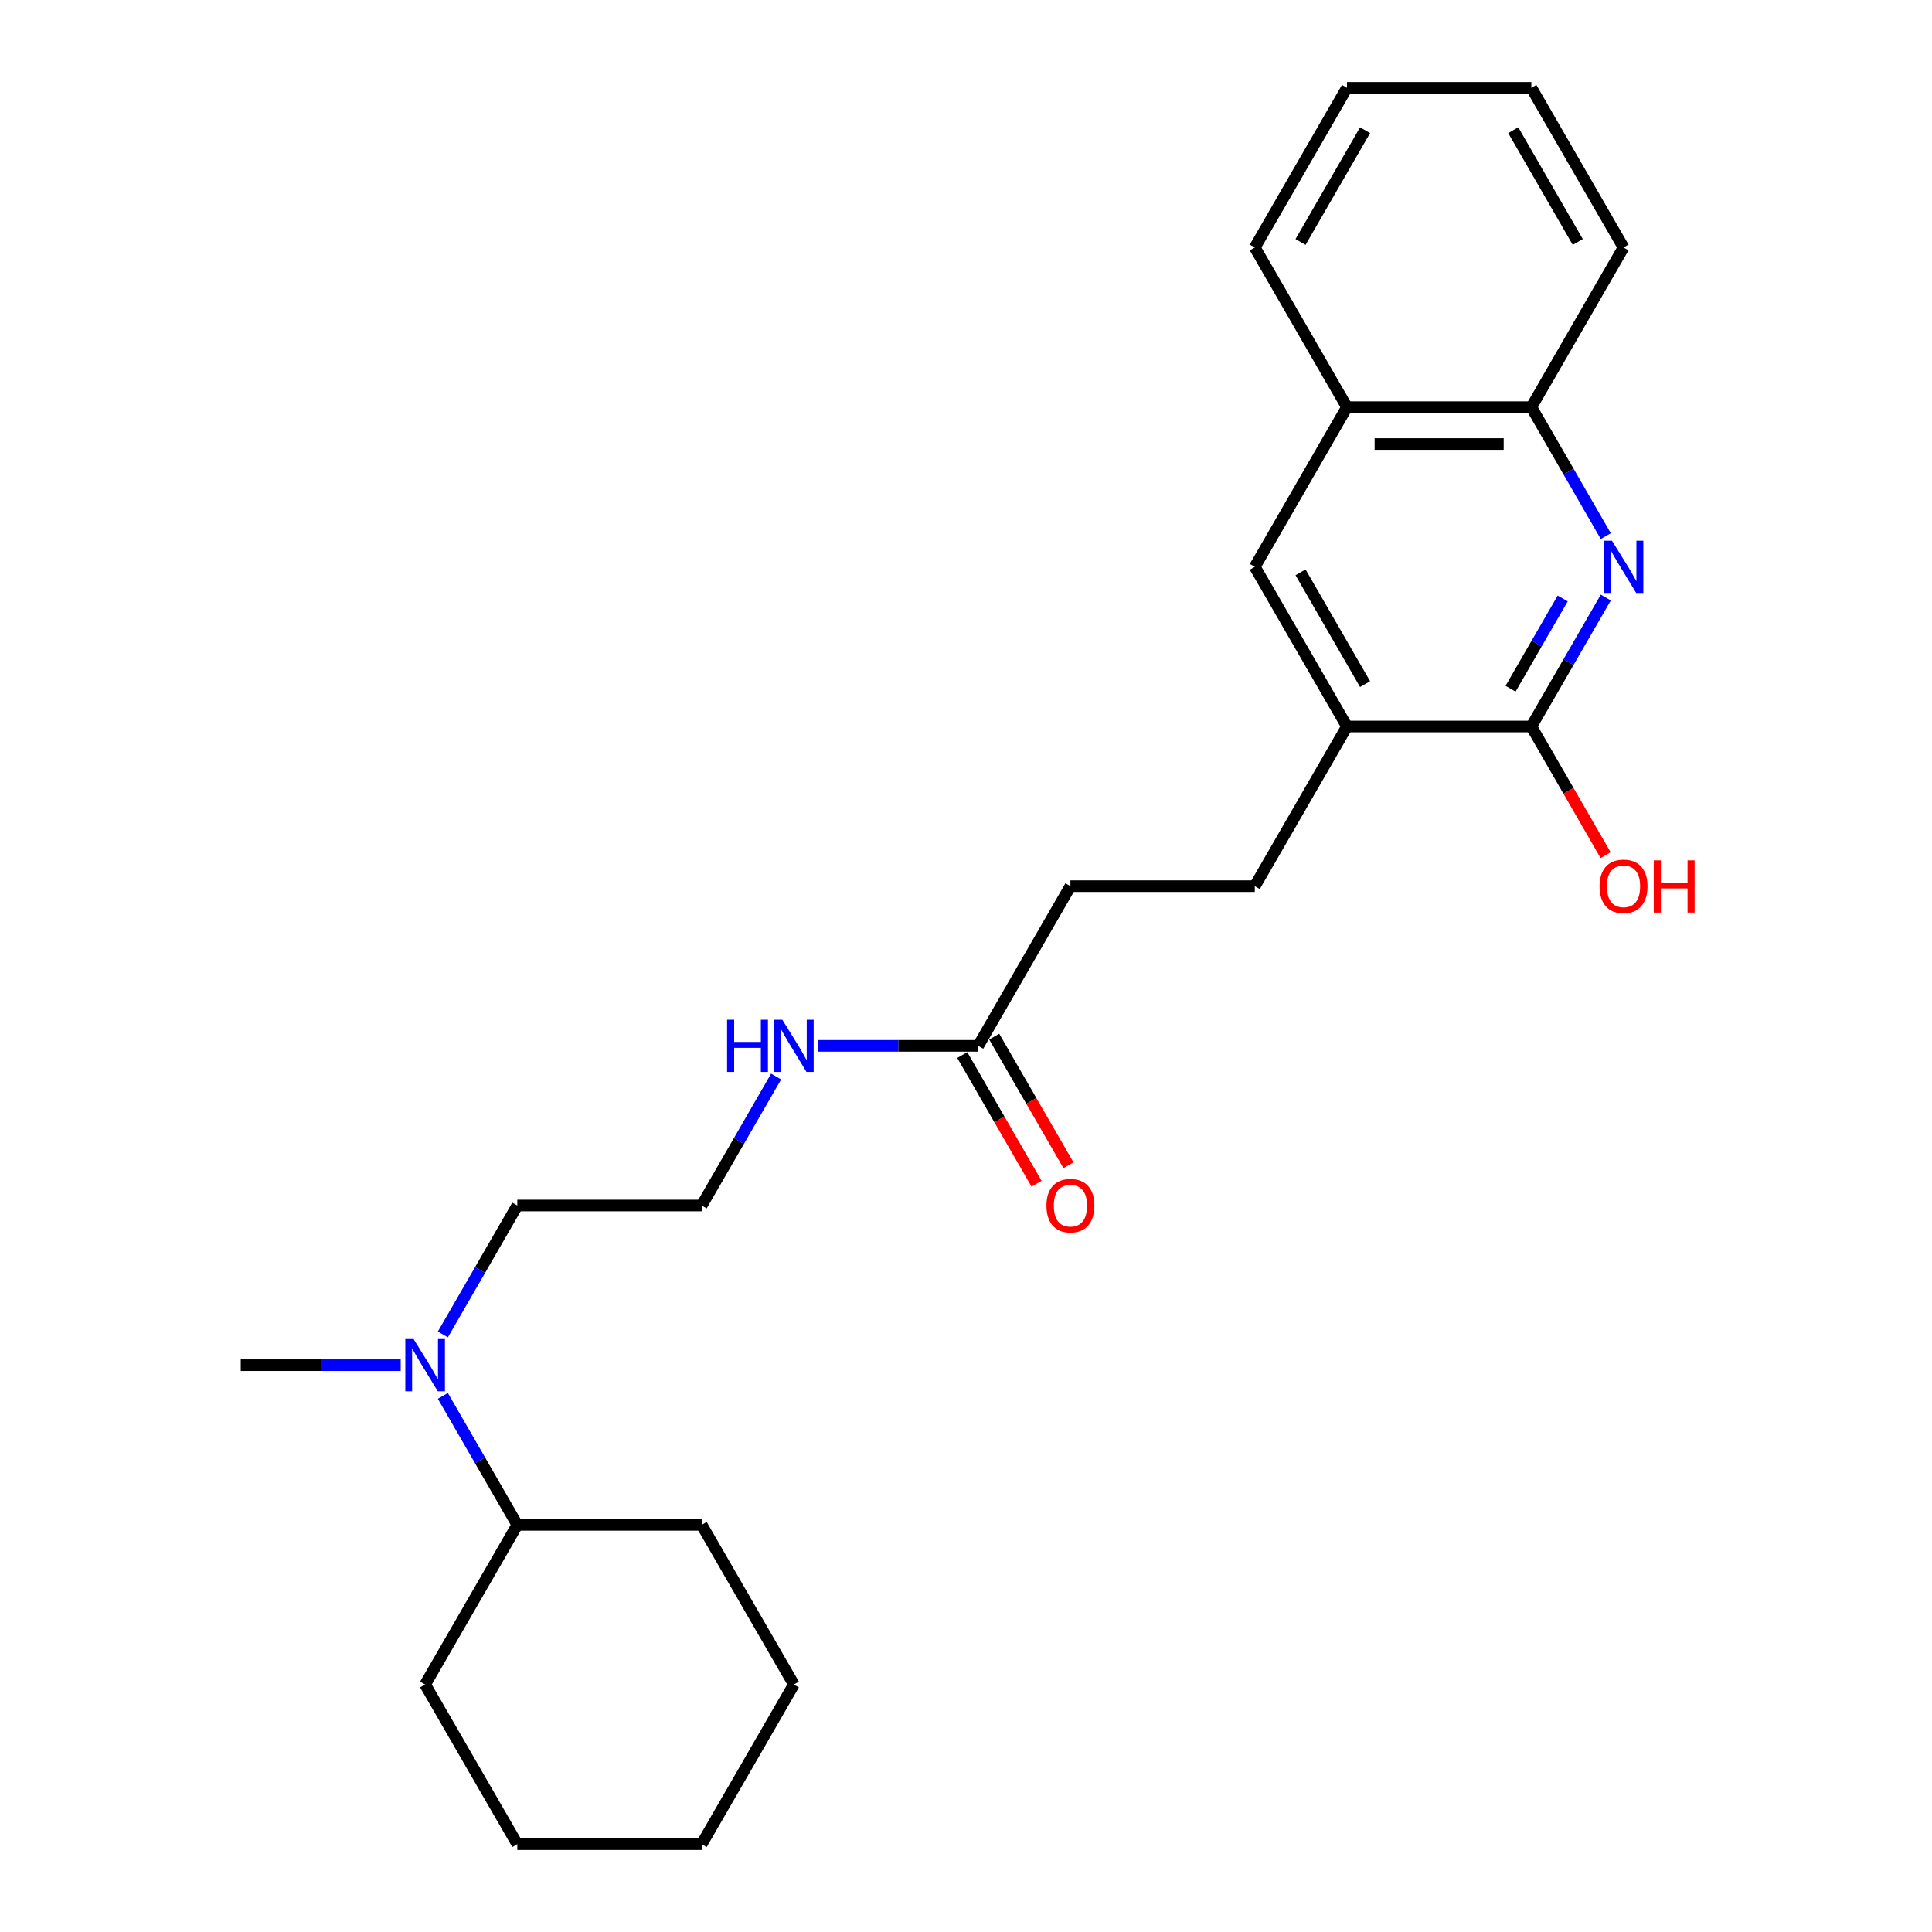 <?xml version='1.0' encoding='iso-8859-1'?>
<svg version='1.1' baseProfile='full'
              xmlns='http://www.w3.org/2000/svg'
                      xmlns:rdkit='http://www.rdkit.org/xml'
                      xmlns:xlink='http://www.w3.org/1999/xlink'
                  xml:space='preserve'
width='1000px' height='1000px' viewBox='0 0 1000 1000'>
<!-- END OF HEADER -->
<rect style='opacity:1.0;fill:#FFFFFF;stroke:none' width='1000' height='1000' x='0' y='0'> </rect>
<path class='bond-0' d='M 831.155,309.287 L 811.887,342.66' style='fill:none;fill-rule:evenodd;stroke:#0000FF;stroke-width:6px;stroke-linecap:butt;stroke-linejoin:miter;stroke-opacity:1' />
<path class='bond-0' d='M 811.887,342.66 L 792.62,376.033' style='fill:none;fill-rule:evenodd;stroke:#000000;stroke-width:6px;stroke-linecap:butt;stroke-linejoin:miter;stroke-opacity:1' />
<path class='bond-0' d='M 808.846,309.756 L 795.359,333.117' style='fill:none;fill-rule:evenodd;stroke:#0000FF;stroke-width:6px;stroke-linecap:butt;stroke-linejoin:miter;stroke-opacity:1' />
<path class='bond-0' d='M 795.359,333.117 L 781.871,356.478' style='fill:none;fill-rule:evenodd;stroke:#000000;stroke-width:6px;stroke-linecap:butt;stroke-linejoin:miter;stroke-opacity:1' />
<path class='bond-2' d='M 831.155,277.49 L 811.887,244.117' style='fill:none;fill-rule:evenodd;stroke:#0000FF;stroke-width:6px;stroke-linecap:butt;stroke-linejoin:miter;stroke-opacity:1' />
<path class='bond-2' d='M 811.887,244.117 L 792.62,210.744' style='fill:none;fill-rule:evenodd;stroke:#000000;stroke-width:6px;stroke-linecap:butt;stroke-linejoin:miter;stroke-opacity:1' />
<path class='bond-1' d='M 792.62,376.033 L 697.19,376.033' style='fill:none;fill-rule:evenodd;stroke:#000000;stroke-width:6px;stroke-linecap:butt;stroke-linejoin:miter;stroke-opacity:1' />
<path class='bond-12' d='M 792.62,376.033 L 811.843,409.33' style='fill:none;fill-rule:evenodd;stroke:#000000;stroke-width:6px;stroke-linecap:butt;stroke-linejoin:miter;stroke-opacity:1' />
<path class='bond-12' d='M 811.843,409.33 L 831.067,442.626' style='fill:none;fill-rule:evenodd;stroke:#FF0000;stroke-width:6px;stroke-linecap:butt;stroke-linejoin:miter;stroke-opacity:1' />
<path class='bond-3' d='M 697.19,376.033 L 649.475,293.388' style='fill:none;fill-rule:evenodd;stroke:#000000;stroke-width:6px;stroke-linecap:butt;stroke-linejoin:miter;stroke-opacity:1' />
<path class='bond-3' d='M 706.561,354.093 L 673.161,296.242' style='fill:none;fill-rule:evenodd;stroke:#000000;stroke-width:6px;stroke-linecap:butt;stroke-linejoin:miter;stroke-opacity:1' />
<path class='bond-8' d='M 697.19,376.033 L 649.475,458.678' style='fill:none;fill-rule:evenodd;stroke:#000000;stroke-width:6px;stroke-linecap:butt;stroke-linejoin:miter;stroke-opacity:1' />
<path class='bond-5' d='M 792.62,210.744 L 697.19,210.744' style='fill:none;fill-rule:evenodd;stroke:#000000;stroke-width:6px;stroke-linecap:butt;stroke-linejoin:miter;stroke-opacity:1' />
<path class='bond-5' d='M 778.305,229.83 L 711.504,229.83' style='fill:none;fill-rule:evenodd;stroke:#000000;stroke-width:6px;stroke-linecap:butt;stroke-linejoin:miter;stroke-opacity:1' />
<path class='bond-15' d='M 792.62,210.744 L 840.334,128.099' style='fill:none;fill-rule:evenodd;stroke:#000000;stroke-width:6px;stroke-linecap:butt;stroke-linejoin:miter;stroke-opacity:1' />
<path class='bond-25' d='M 649.475,293.388 L 697.19,210.744' style='fill:none;fill-rule:evenodd;stroke:#000000;stroke-width:6px;stroke-linecap:butt;stroke-linejoin:miter;stroke-opacity:1' />
<path class='bond-4' d='M 506.33,541.322 L 554.045,458.678' style='fill:none;fill-rule:evenodd;stroke:#000000;stroke-width:6px;stroke-linecap:butt;stroke-linejoin:miter;stroke-opacity:1' />
<path class='bond-7' d='M 498.066,546.094 L 517.29,579.39' style='fill:none;fill-rule:evenodd;stroke:#000000;stroke-width:6px;stroke-linecap:butt;stroke-linejoin:miter;stroke-opacity:1' />
<path class='bond-7' d='M 517.29,579.39 L 536.513,612.687' style='fill:none;fill-rule:evenodd;stroke:#FF0000;stroke-width:6px;stroke-linecap:butt;stroke-linejoin:miter;stroke-opacity:1' />
<path class='bond-7' d='M 514.595,536.551 L 533.818,569.847' style='fill:none;fill-rule:evenodd;stroke:#000000;stroke-width:6px;stroke-linecap:butt;stroke-linejoin:miter;stroke-opacity:1' />
<path class='bond-7' d='M 533.818,569.847 L 553.042,603.144' style='fill:none;fill-rule:evenodd;stroke:#FF0000;stroke-width:6px;stroke-linecap:butt;stroke-linejoin:miter;stroke-opacity:1' />
<path class='bond-9' d='M 506.33,541.322 L 464.933,541.322' style='fill:none;fill-rule:evenodd;stroke:#000000;stroke-width:6px;stroke-linecap:butt;stroke-linejoin:miter;stroke-opacity:1' />
<path class='bond-9' d='M 464.933,541.322 L 423.535,541.322' style='fill:none;fill-rule:evenodd;stroke:#0000FF;stroke-width:6px;stroke-linecap:butt;stroke-linejoin:miter;stroke-opacity:1' />
<path class='bond-17' d='M 697.19,210.744 L 649.475,128.099' style='fill:none;fill-rule:evenodd;stroke:#000000;stroke-width:6px;stroke-linecap:butt;stroke-linejoin:miter;stroke-opacity:1' />
<path class='bond-6' d='M 229.22,690.713 L 248.488,657.34' style='fill:none;fill-rule:evenodd;stroke:#0000FF;stroke-width:6px;stroke-linecap:butt;stroke-linejoin:miter;stroke-opacity:1' />
<path class='bond-6' d='M 248.488,657.34 L 267.756,623.967' style='fill:none;fill-rule:evenodd;stroke:#000000;stroke-width:6px;stroke-linecap:butt;stroke-linejoin:miter;stroke-opacity:1' />
<path class='bond-10' d='M 229.22,722.51 L 248.488,755.883' style='fill:none;fill-rule:evenodd;stroke:#0000FF;stroke-width:6px;stroke-linecap:butt;stroke-linejoin:miter;stroke-opacity:1' />
<path class='bond-10' d='M 248.488,755.883 L 267.756,789.256' style='fill:none;fill-rule:evenodd;stroke:#000000;stroke-width:6px;stroke-linecap:butt;stroke-linejoin:miter;stroke-opacity:1' />
<path class='bond-16' d='M 207.406,706.612 L 166.008,706.612' style='fill:none;fill-rule:evenodd;stroke:#0000FF;stroke-width:6px;stroke-linecap:butt;stroke-linejoin:miter;stroke-opacity:1' />
<path class='bond-16' d='M 166.008,706.612 L 124.611,706.612' style='fill:none;fill-rule:evenodd;stroke:#000000;stroke-width:6px;stroke-linecap:butt;stroke-linejoin:miter;stroke-opacity:1' />
<path class='bond-11' d='M 649.475,458.678 L 554.045,458.678' style='fill:none;fill-rule:evenodd;stroke:#000000;stroke-width:6px;stroke-linecap:butt;stroke-linejoin:miter;stroke-opacity:1' />
<path class='bond-13' d='M 401.721,557.221 L 382.453,590.594' style='fill:none;fill-rule:evenodd;stroke:#0000FF;stroke-width:6px;stroke-linecap:butt;stroke-linejoin:miter;stroke-opacity:1' />
<path class='bond-13' d='M 382.453,590.594 L 363.185,623.967' style='fill:none;fill-rule:evenodd;stroke:#000000;stroke-width:6px;stroke-linecap:butt;stroke-linejoin:miter;stroke-opacity:1' />
<path class='bond-18' d='M 267.756,789.256 L 220.041,871.901' style='fill:none;fill-rule:evenodd;stroke:#000000;stroke-width:6px;stroke-linecap:butt;stroke-linejoin:miter;stroke-opacity:1' />
<path class='bond-19' d='M 267.756,789.256 L 363.185,789.256' style='fill:none;fill-rule:evenodd;stroke:#000000;stroke-width:6px;stroke-linecap:butt;stroke-linejoin:miter;stroke-opacity:1' />
<path class='bond-14' d='M 363.185,623.967 L 267.756,623.967' style='fill:none;fill-rule:evenodd;stroke:#000000;stroke-width:6px;stroke-linecap:butt;stroke-linejoin:miter;stroke-opacity:1' />
<path class='bond-20' d='M 840.334,128.099 L 792.62,45.455' style='fill:none;fill-rule:evenodd;stroke:#000000;stroke-width:6px;stroke-linecap:butt;stroke-linejoin:miter;stroke-opacity:1' />
<path class='bond-20' d='M 816.648,125.245 L 783.248,67.394' style='fill:none;fill-rule:evenodd;stroke:#000000;stroke-width:6px;stroke-linecap:butt;stroke-linejoin:miter;stroke-opacity:1' />
<path class='bond-21' d='M 649.475,128.099 L 697.19,45.455' style='fill:none;fill-rule:evenodd;stroke:#000000;stroke-width:6px;stroke-linecap:butt;stroke-linejoin:miter;stroke-opacity:1' />
<path class='bond-21' d='M 673.161,125.245 L 706.561,67.394' style='fill:none;fill-rule:evenodd;stroke:#000000;stroke-width:6px;stroke-linecap:butt;stroke-linejoin:miter;stroke-opacity:1' />
<path class='bond-22' d='M 220.041,871.901 L 267.756,954.545' style='fill:none;fill-rule:evenodd;stroke:#000000;stroke-width:6px;stroke-linecap:butt;stroke-linejoin:miter;stroke-opacity:1' />
<path class='bond-23' d='M 363.185,789.256 L 410.9,871.901' style='fill:none;fill-rule:evenodd;stroke:#000000;stroke-width:6px;stroke-linecap:butt;stroke-linejoin:miter;stroke-opacity:1' />
<path class='bond-26' d='M 792.62,45.455 L 697.19,45.455' style='fill:none;fill-rule:evenodd;stroke:#000000;stroke-width:6px;stroke-linecap:butt;stroke-linejoin:miter;stroke-opacity:1' />
<path class='bond-27' d='M 267.756,954.545 L 363.185,954.545' style='fill:none;fill-rule:evenodd;stroke:#000000;stroke-width:6px;stroke-linecap:butt;stroke-linejoin:miter;stroke-opacity:1' />
<path class='bond-24' d='M 410.9,871.901 L 363.185,954.545' style='fill:none;fill-rule:evenodd;stroke:#000000;stroke-width:6px;stroke-linecap:butt;stroke-linejoin:miter;stroke-opacity:1' />
<path  class='atom-0' d='M 834.361 279.876
L 843.216 294.19
Q 844.094 295.602, 845.507 298.16
Q 846.919 300.717, 846.995 300.87
L 846.995 279.876
L 850.584 279.876
L 850.584 306.901
L 846.881 306.901
L 837.376 291.251
Q 836.269 289.419, 835.086 287.319
Q 833.941 285.22, 833.597 284.571
L 833.597 306.901
L 830.085 306.901
L 830.085 279.876
L 834.361 279.876
' fill='#0000FF'/>
<path  class='atom-7' d='M 214.067 693.099
L 222.923 707.413
Q 223.801 708.826, 225.213 711.383
Q 226.625 713.941, 226.702 714.093
L 226.702 693.099
L 230.29 693.099
L 230.29 720.124
L 226.587 720.124
L 217.082 704.474
Q 215.975 702.642, 214.792 700.542
Q 213.647 698.443, 213.303 697.794
L 213.303 720.124
L 209.792 720.124
L 209.792 693.099
L 214.067 693.099
' fill='#0000FF'/>
<path  class='atom-8' d='M 541.639 624.043
Q 541.639 617.554, 544.846 613.928
Q 548.052 610.301, 554.045 610.301
Q 560.038 610.301, 563.245 613.928
Q 566.451 617.554, 566.451 624.043
Q 566.451 630.609, 563.206 634.35
Q 559.962 638.052, 554.045 638.052
Q 548.09 638.052, 544.846 634.35
Q 541.639 630.647, 541.639 624.043
M 554.045 634.999
Q 558.168 634.999, 560.382 632.25
Q 562.634 629.464, 562.634 624.043
Q 562.634 618.737, 560.382 616.065
Q 558.168 613.355, 554.045 613.355
Q 549.923 613.355, 547.67 616.027
Q 545.456 618.699, 545.456 624.043
Q 545.456 629.502, 547.67 632.25
Q 549.923 634.999, 554.045 634.999
' fill='#FF0000'/>
<path  class='atom-10' d='M 376.336 527.809
L 380 527.809
L 380 539.299
L 393.818 539.299
L 393.818 527.809
L 397.483 527.809
L 397.483 554.835
L 393.818 554.835
L 393.818 542.353
L 380 542.353
L 380 554.835
L 376.336 554.835
L 376.336 527.809
' fill='#0000FF'/>
<path  class='atom-10' d='M 404.926 527.809
L 413.782 542.124
Q 414.66 543.536, 416.073 546.094
Q 417.485 548.651, 417.561 548.804
L 417.561 527.809
L 421.15 527.809
L 421.15 554.835
L 417.447 554.835
L 407.942 539.185
Q 406.835 537.352, 405.652 535.253
Q 404.507 533.154, 404.163 532.505
L 404.163 554.835
L 400.651 554.835
L 400.651 527.809
L 404.926 527.809
' fill='#0000FF'/>
<path  class='atom-13' d='M 827.929 458.754
Q 827.929 452.265, 831.135 448.638
Q 834.341 445.012, 840.334 445.012
Q 846.327 445.012, 849.534 448.638
Q 852.74 452.265, 852.74 458.754
Q 852.74 465.32, 849.496 469.06
Q 846.251 472.763, 840.334 472.763
Q 834.38 472.763, 831.135 469.06
Q 827.929 465.358, 827.929 458.754
M 840.334 469.709
Q 844.457 469.709, 846.671 466.961
Q 848.923 464.174, 848.923 458.754
Q 848.923 453.448, 846.671 450.776
Q 844.457 448.066, 840.334 448.066
Q 836.212 448.066, 833.96 450.738
Q 831.746 453.41, 831.746 458.754
Q 831.746 464.213, 833.96 466.961
Q 836.212 469.709, 840.334 469.709
' fill='#FF0000'/>
<path  class='atom-13' d='M 855.985 445.318
L 859.649 445.318
L 859.649 456.807
L 873.468 456.807
L 873.468 445.318
L 877.132 445.318
L 877.132 472.343
L 873.468 472.343
L 873.468 459.861
L 859.649 459.861
L 859.649 472.343
L 855.985 472.343
L 855.985 445.318
' fill='#FF0000'/>
</svg>
